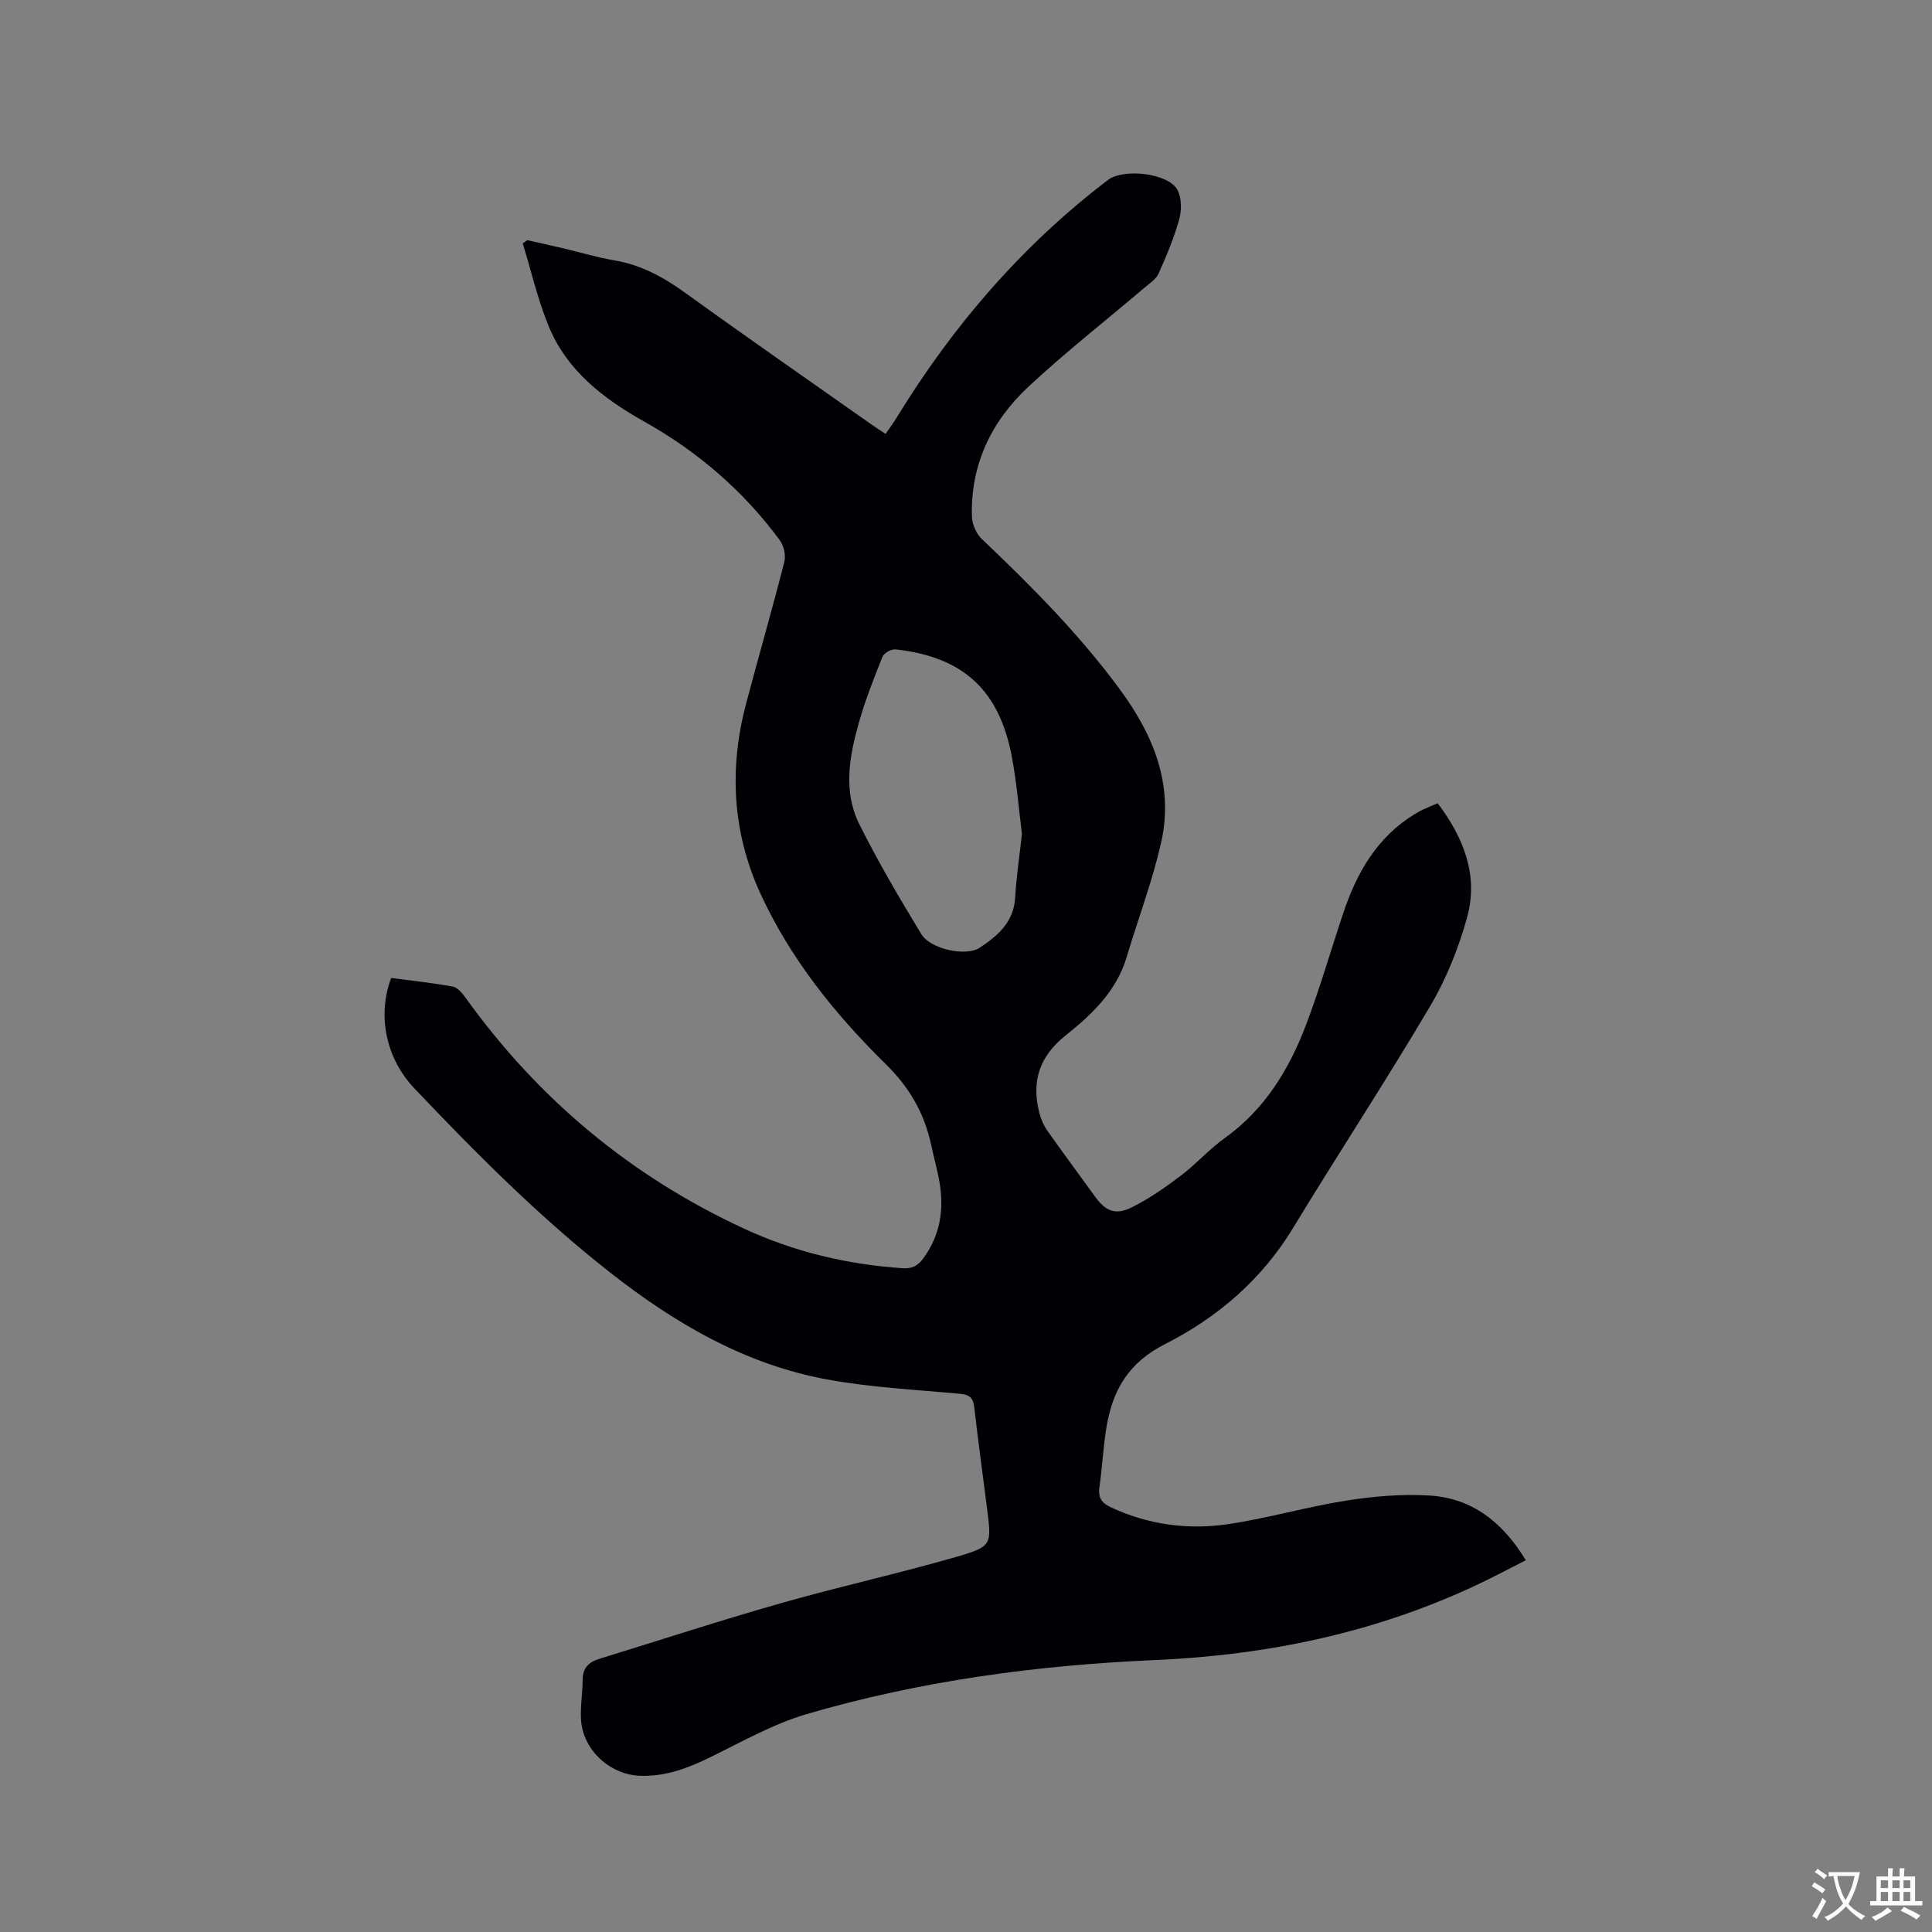 <svg enable-background="new 0 0 400 400" viewBox="0 0 400 400" xmlns="http://www.w3.org/2000/svg"><rect x="0" y="0" width="400" height="400" fill="#808080" stroke="none"/><path d="m80.99 202.48c4.21.56 8.52 1 12.77 1.79 1.02.19 2 1.43 2.7 2.4 15.05 20.94 34.23 36.9 57.62 47.72 10.38 4.81 21.37 7.41 32.81 8.18 1.9.13 3.09-.45 4.24-2 3.5-4.76 4.35-10.04 3.4-15.7-.44-2.61-1.17-5.16-1.72-7.75-1.41-6.57-4.46-11.93-9.4-16.78-10.54-10.36-19.82-21.89-26.02-35.44-5.74-12.56-6.47-25.77-2.94-39.14 2.6-9.82 5.43-19.59 7.94-29.44.34-1.35-.11-3.34-.95-4.48-7.53-10.21-16.96-18.33-28.01-24.53-8.51-4.77-16.05-10.55-19.85-19.82-2.26-5.5-3.6-11.38-5.35-17.09.31-.22.62-.44.94-.67 2.43.54 4.86 1.07 7.28 1.64 3.61.85 7.17 1.93 10.82 2.55 5.47.93 10.06 3.44 14.52 6.65 12.8 9.25 25.78 18.25 38.69 27.35.85.6 1.74 1.16 2.87 1.91.84-1.22 1.64-2.29 2.33-3.42 11.63-19 25.94-35.61 43.71-49.15 3.22-2.46 12.57-1.42 14.4 2.08.87 1.66.88 4.2.35 6.08-1.07 3.85-2.65 7.58-4.28 11.25-.51 1.15-1.82 1.97-2.84 2.84-8.06 6.86-16.42 13.39-24.15 20.61-7.64 7.14-11.98 16.14-11.64 26.88.05 1.57.91 3.51 2.04 4.59 10.24 9.72 20.16 19.7 28.57 31.12 7.03 9.54 11.24 19.87 8.55 31.77-1.81 8.01-4.77 15.76-7.12 23.65-2.11 7.08-7.18 11.9-12.65 16.25-5.39 4.29-7.13 9.5-5.44 16 .34 1.29.88 2.61 1.64 3.69 3.23 4.59 6.6 9.09 9.88 13.65 2.16 3 4.22 3.95 7.62 2.25 3.56-1.77 6.9-4.1 10.09-6.51 3.21-2.42 5.92-5.51 9.18-7.85 8.28-5.93 13.29-14.18 16.8-23.39 2.89-7.6 5.13-15.46 7.72-23.18 2.79-8.33 6.96-15.68 14.72-20.44.54-.33 1.09-.66 1.66-.93.96-.45 1.94-.84 3.17-1.37 5.33 7.08 8.51 14.9 6.08 23.66-1.76 6.35-4.29 12.69-7.64 18.35-9.16 15.51-19.06 30.57-28.41 45.97-6.49 10.69-15.68 18.53-26.5 24.01-7.5 3.8-10.78 9.45-12.07 16.98-.71 4.17-.9 8.42-1.49 12.61-.3 2.13.38 3.27 2.34 4.18 7.74 3.61 15.91 4.72 24.2 3.51 8.25-1.21 16.33-3.59 24.57-4.89 5.69-.9 11.57-1.4 17.29-1.04 8.77.55 15.1 5.53 19.87 13.39-3.33 1.69-6.55 3.41-9.85 4.97-21.2 10.03-43.64 14.69-66.97 15.7-24.42 1.06-48.56 4.31-72.05 11.18-6.93 2.03-13.4 5.72-19.94 8.92-4.64 2.27-9.27 4.04-14.55 3.86-6.24-.21-11.91-5.37-12.25-11.66-.15-2.73.33-5.49.34-8.24.01-2.39 1.25-3.64 3.37-4.29 12.53-3.86 24.99-7.93 37.59-11.52 12.11-3.45 24.42-6.16 36.52-9.65 7.29-2.11 7.19-2.5 6.26-9.88-.89-7.04-1.86-14.08-2.67-21.13-.23-1.98-1.06-2.55-3-2.73-9.17-.84-18.43-1.3-27.46-2.96-16.95-3.11-31.48-11.6-44.88-22.11-14.65-11.48-27.73-24.64-40.51-38.09-6.03-6.32-7.76-15.23-4.86-22.92zm130.59-29.83c-.63-4.98-1.06-10.48-2.07-15.87-2.59-13.91-10.09-20.79-24.09-22.33-.87-.1-2.4.75-2.71 1.53-1.81 4.51-3.6 9.05-4.91 13.72-1.95 6.9-3.26 14.1.06 20.82 3.87 7.83 8.35 15.39 12.88 22.87 1.91 3.16 9.3 4.69 12.1 2.83 3.74-2.48 7.06-5.31 7.34-10.41.24-4.22.88-8.41 1.4-13.16z" fill="#010105"/><g fill="#fafbfa"><path d="m377.9 391.2c-.2.3-.4.5-.6.8-.7-.6-1.4-1-2.2-1.5.2-.3.4-.5.5-.8.6.4 1.4.8 2.3 1.5zm-1.8 6.1c-.2-.2-.5-.4-.9-.6.4-.6.8-1.2 1.2-1.9s.7-1.3.9-1.9c.3.3.5.5.8.7-.7 1.3-1.4 2.6-2 3.7zm2.2-9c-.3.3-.5.5-.6.8-.6-.6-1.3-1.1-2-1.5.3-.3.5-.5.6-.7.6.5 1.3.9 2 1.4zm.3.2v-.9h2 4.5c-.3 1.3-.6 2.5-1 3.6s-.9 2.1-1.4 3c.4.5 1 1 1.6 1.4s1.2.8 1.9 1.1c-.3.2-.5.4-.8.8-.4-.3-1-.7-1.6-1.2s-1.2-1.1-1.6-1.6c-.5.6-1.1 1.1-1.7 1.6s-1.4.9-2.1 1.4c-.1-.3-.3-.5-.7-.8.6-.2 1.2-.5 1.9-1s1.4-1.1 2-1.8c-.5-.8-.9-1.6-1.2-2.5s-.6-2-.8-3.2c-.4.1-.7.1-1 .1zm2.5 2.7c.3 1 .7 1.7 1 2.2.3-.5.6-1.1 1-2s.6-1.9.9-3h-3.2-.4c.1.9.3 1.8.7 2.8z"/><path d="m396.5 388.5v1.5 3.6h1.5v.9c-.4 0-1 0-1.7 0h-7.9c-.5 0-.9 0-1.2 0v-.9h1.3v-3.5c0-.7 0-1.2 0-1.6h2.4c0-.8 0-1.4 0-1.7h1c0 .3-.1.8-.1 1.7h1.5c0-.8 0-1.4 0-1.7h1c0 .3-.1.9-.1 1.7zm-8.2 9.2c-.2-.3-.5-.5-.8-.8.8-.3 1.4-.6 1.9-.9s1-.7 1.4-1.1c.3.3.6.5.9.8-1.6 1-2.8 1.6-3.4 2zm2.6-6.8v-1.6h-1.5v1.6zm0 2.7v-1.9h-1.5v1.9zm2.4-2.7v-1.6h-1.5v1.6zm0 2.7v-1.9h-1.5v1.9zm.2 2 .7-.8c.4.2.9.5 1.6.8s1.3.7 1.8 1c-.3.3-.5.5-.8.8-.4-.3-1.5-1-3.3-1.8zm2-4.7v-1.6h-1.4v1.6zm0 2.7v-1.9h-1.4v1.9z"/></g></svg>
